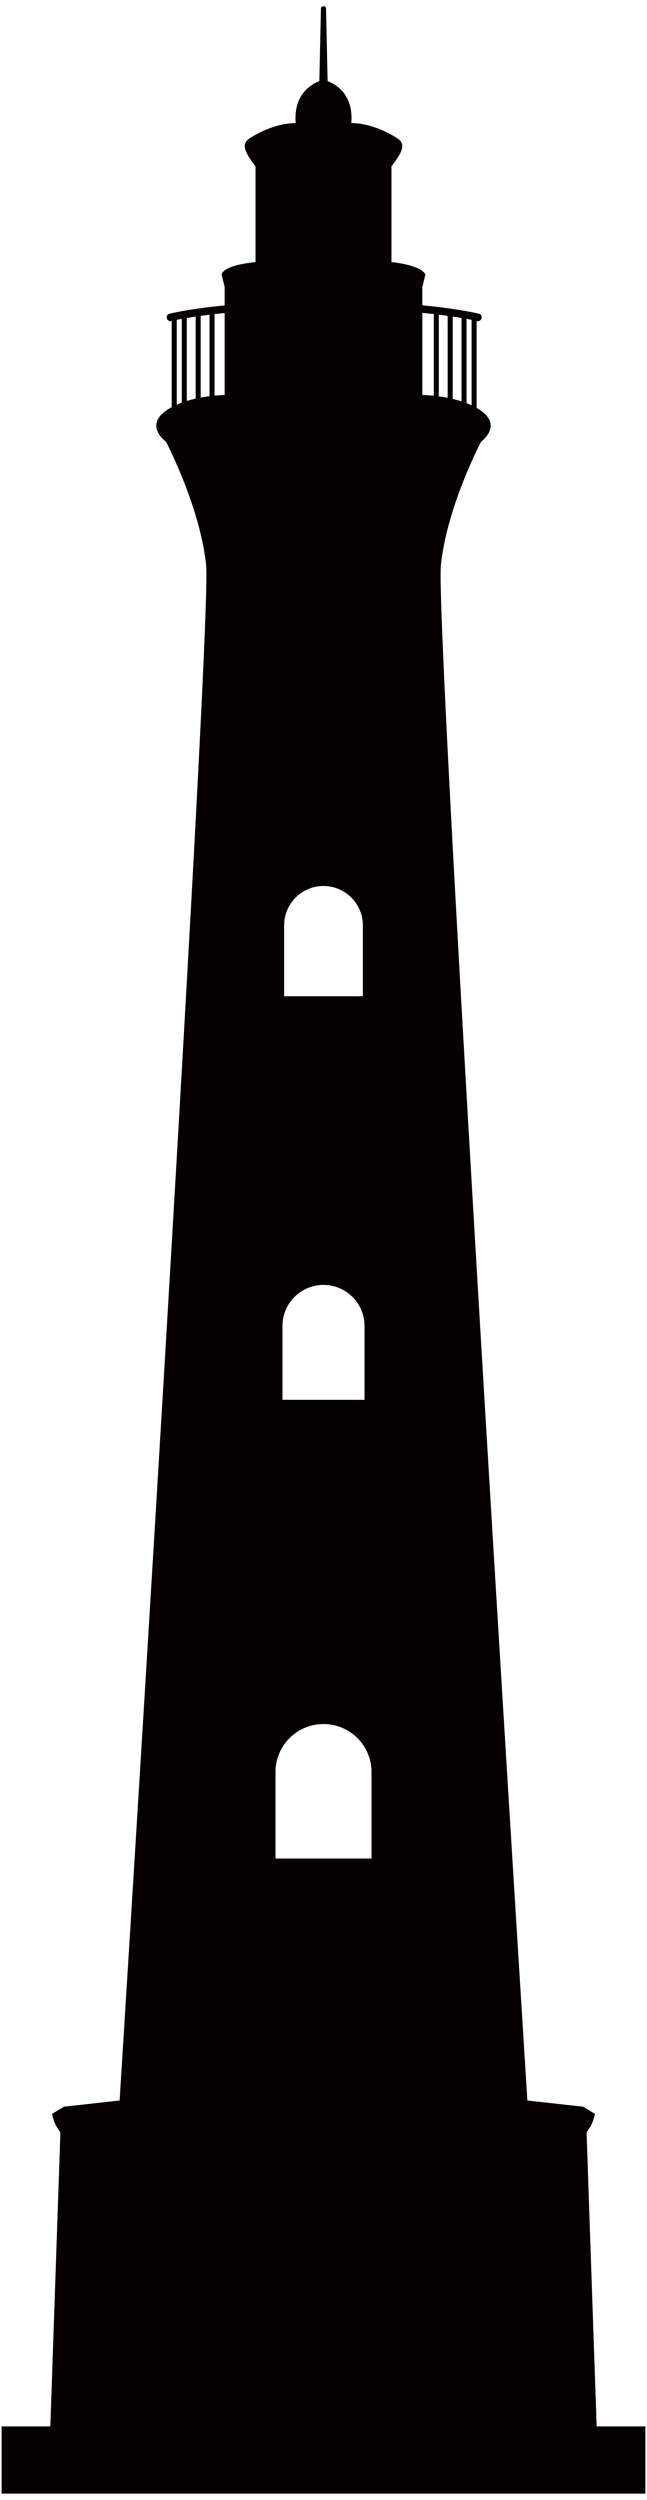 <svg xmlns="http://www.w3.org/2000/svg" viewBox="0 0 207.071 800"><path d="M190.957 776.491l-3.226-94.092 1.079-1.614c1.074-1.613 1.617-4.303 1.617-4.303l-3.837-2.31-17.802-1.976s-29.662-472.621-27.676-491.409c1.972-18.789 12.852-39.445 12.852-39.445s6.916-4.944 0-9.888c-.456-.321-.933-.62-1.422-.909v-27.833a.82.82 0 00.107.026v.004a1.206 1.206 0 001.468-.872 1.203 1.203 0 00-.865-1.475c-.067-.014-5.976-1.52-18.084-2.694V91.8l1-3.958c-1.765-3.209-10.88-3.955-10.88-3.955V53.236c2.964-3.955 4.944-6.919 1.972-8.898-2.964-1.979-8.901-4.944-14.824-4.944.758-9.136-4.923-12.41-7.58-13.429l-.51-23.236a.724.724 0 00-.718-.731h-.188a.73.73 0 00-.724.731l-.51 23.236c-2.649 1.023-8.331 4.293-7.566 13.429-5.937 0-11.873 2.965-14.831 4.944-2.971 1.979-.992 4.943 1.972 8.898v30.651s-9.887.745-10.873 3.955l.986 3.958v5.94c-11.812 1.167-17.58 2.64-17.641 2.653a1.208 1.208 0 00-.872 1.475 1.219 1.219 0 001.47.872v-.004s.047-.007.107-.026v27.598c-.644.349-1.268.728-1.845 1.144-6.929 4.944 0 9.888 0 9.888s10.866 20.656 12.852 39.445c1.965 18.788-27.683 491.409-27.683 491.409L20.48 674.17l-3.837 2.31s.537 2.69 1.617 4.303l1.073 1.614-3.226 94.092H.518V798h206.036v-21.509h-15.597zM58.178 128.854c-.537.202-1.08.419-1.61.654v-27.153c.342-.064.731-.144 1.188-.228.134-.023.275-.054.422-.077v26.804zm4.44-1.291c-.925.212-1.879.456-2.831.748v-26.549c.839-.144 1.785-.296 2.831-.45v26.251zm4.435-.775c-.879.108-1.819.255-2.825.443v-26.15a171.15 171.15 0 012.825-.372v26.079zm4.842-.382s-1.274.013-3.226.202v-26.094c1.013-.114 2.093-.231 3.226-.342v26.234zm19.043 169.733c0-6.96 5.642-12.601 12.597-12.601 6.949 0 12.597 5.645 12.597 12.604v22.682l-25.194-.003v-22.682zm-.529 128.192c0-7.255 5.875-13.134 13.127-13.134 7.251 0 13.127 5.882 13.127 13.137v23.638l-26.254-.003v-23.638zm28.494 170.424H88.168v-27.659c0-8.49 6.882-15.371 15.368-15.371 8.485 0 15.367 6.882 15.367 15.371v27.659zm30.42-492.705c.148.023.295.054.436.077.442.084.832.164 1.174.228v27.354a31.683 31.683 0 00-1.61-.691V102.05zm-4.434-.738c1.046.154 1.986.306 2.817.45v26.69c-.94-.308-1.892-.57-2.817-.788v-26.352zm-6.05 25.335c-2.2-.228-3.669-.241-3.669-.241v-26.278c1.288.127 2.515.255 3.669.385v26.134zm1.61-25.938c1.006.124 1.945.248 2.824.372v26.234a46.755 46.755 0 00-2.824-.47v-26.136z" fill="#040000"/></svg>